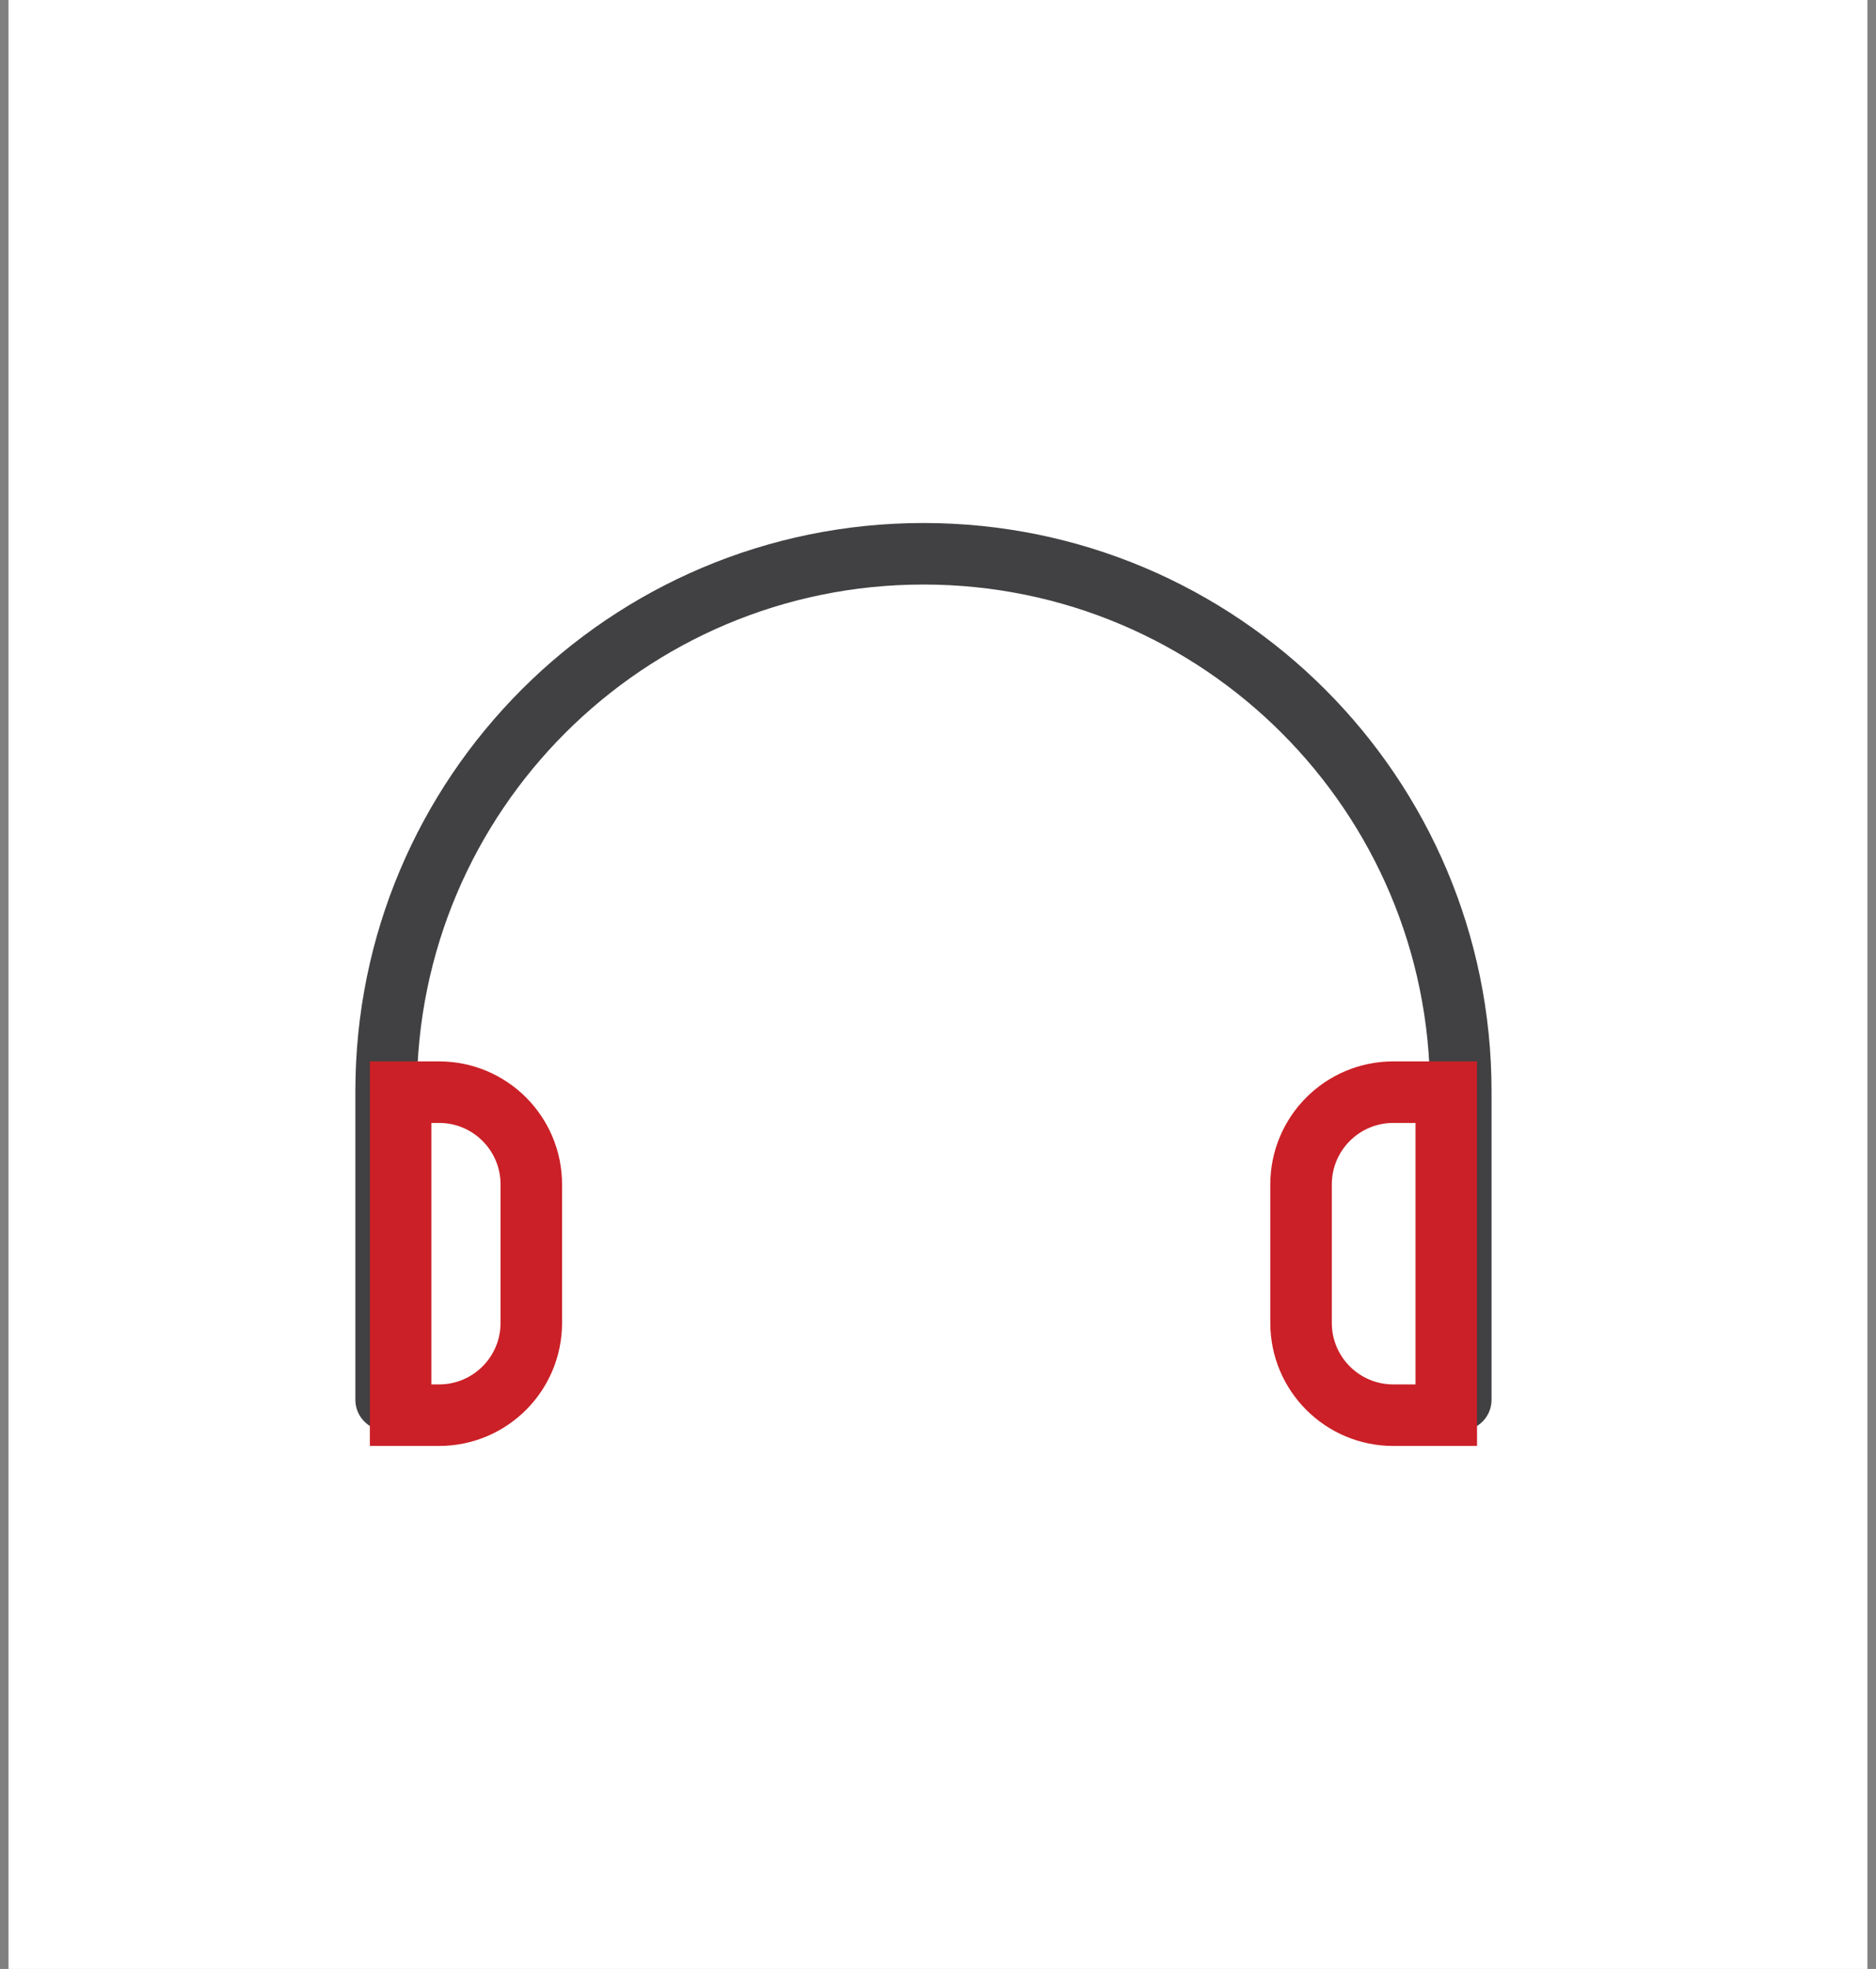 <svg width="61" height="64" viewBox="0 0 61 64" fill="none" xmlns="http://www.w3.org/2000/svg">
<rect x="0" y="0" width="61" height="64" fill="#808080" stroke="none"/>
<rect x="0.277" width="60.444" height="64" fill="white"/>
<path d="M12.555 45.5V35.472C12.555 25.823 20.377 18 30.027 18V18C39.677 18 47.499 25.823 47.499 35.472V45.5" stroke="#414042" stroke-width="2" stroke-linecap="round"/>
<path d="M14.276 35.5H13.026V46H14.276C15.933 46 17.276 44.657 17.276 43V38.5C17.276 36.843 15.933 35.5 14.276 35.5Z" stroke="#CB2027" stroke-width="2" stroke-linecap="round"/>
<path d="M47.027 35.5H45.305C43.648 35.5 42.305 36.843 42.305 38.5V43C42.305 44.657 43.648 46 45.305 46H47.027V35.5Z" stroke="#CB2027" stroke-width="2" stroke-linecap="round"/>
</svg>
